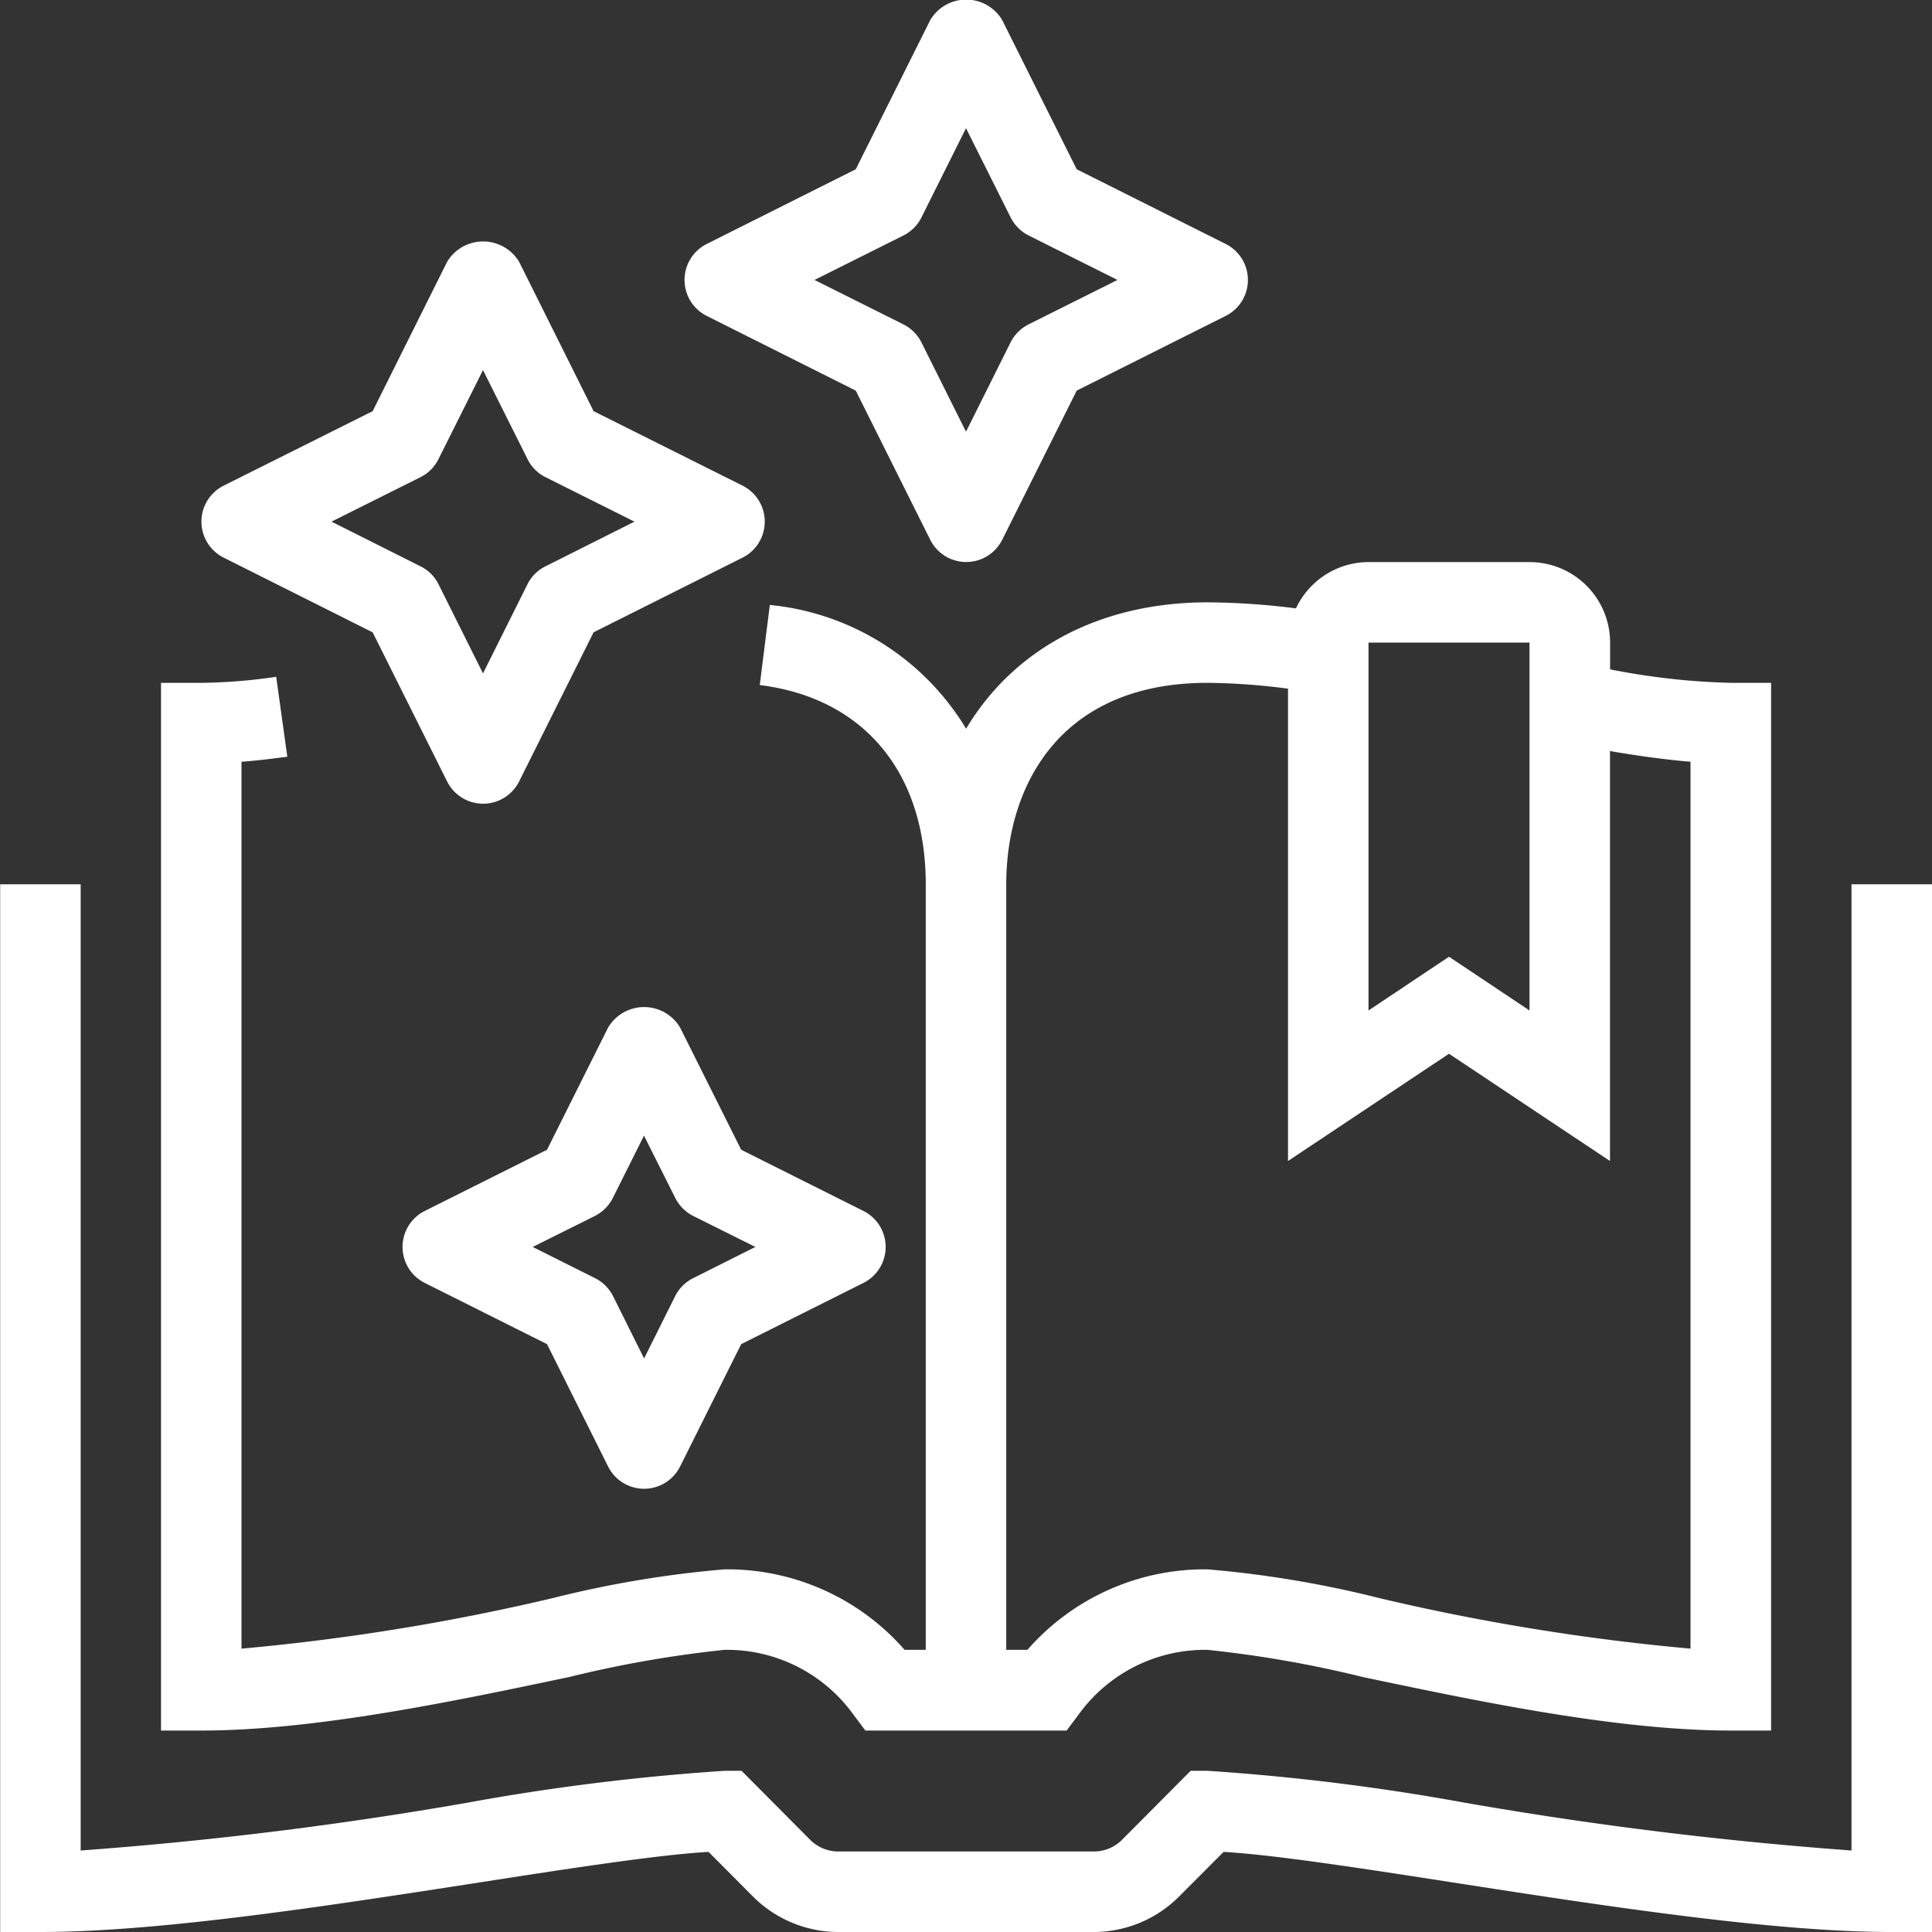<svg xmlns="http://www.w3.org/2000/svg" width="96" height="96" viewBox="0 0 96 96">
  <rect x="0" y="0" width="96" height="96" fill="#333333" stroke="none"/>
  <defs>
    <style>
      .cls-1 {
        fill: #fff;
        fill-rule: evenodd;
      }
    </style>
  </defs>
  <path id="_1icon.svg" data-name="1icon.svg" class="cls-1" d="M481,2921c-5.953,0-14.373-1.31-21.8-2.46-4.572-.71-8.92-1.38-11.4-1.52l-2.205,2.21a6,6,0,0,1-4.248,1.77H428.658a6,6,0,0,1-4.25-1.77l-2.2-2.21c-2.482.14-6.83,0.81-11.4,1.52-7.43,1.15-15.85,2.46-21.8,2.46h-2v-52.06h4v48.01a193.049,193.049,0,0,0,19.189-2.37,112.064,112.064,0,0,1,12.821-1.59h0.83l3.4,3.42a1.987,1.987,0,0,0,1.416.59h12.684a1.979,1.979,0,0,0,1.414-.59l3.4-3.42h0.83a112.064,112.064,0,0,1,12.821,1.59A193.049,193.049,0,0,0,479,2916.95v-48.01h4V2921h-2Zm-26.285-12.67a56.87,56.87,0,0,0-7.715-1.35,7.744,7.744,0,0,0-6.4,3.21l-0.6.8H430l-0.6-.8a7.744,7.744,0,0,0-6.4-3.21,56.9,56.9,0,0,0-7.715,1.35c-5.611,1.18-12.594,2.66-18.285,2.66h-2v-52.06h2a27.258,27.258,0,0,0,3.723-.3l0.554,3.97c-0.81.11-1.566,0.2-2.277,0.25v44.07a110.038,110.038,0,0,0,15.459-2.51,53.277,53.277,0,0,1,8.541-1.43,11.7,11.7,0,0,1,8.949,4H433v-38.04c0-5.56-3.084-9.26-8.248-9.9l0.5-3.98a12.832,12.832,0,0,1,9.753,6.15c2.34-3.92,6.591-6.28,12-6.28a36.119,36.119,0,0,1,4.392.3,3.987,3.987,0,0,1,3.608-2.3h8a4,4,0,0,1,4,4v1.33a34.892,34.892,0,0,0,6,.67h2v52.06h-2C467.309,2910.99,460.326,2909.51,454.715,2908.33Zm8.285-51.4h-8v18.28l4-2.67,4,2.67v-18.28Zm8,5.92c-1.342-.11-2.706-0.31-4-0.53v20.37l-8-5.33-8,5.33v-23.47a32.147,32.147,0,0,0-4-.29c-7.373,0-10,5.17-10,10.01v38.04h1.051a11.7,11.7,0,0,1,8.949-4,53.277,53.277,0,0,1,8.541,1.43A110.038,110.038,0,0,0,471,2906.92v-44.07ZM447.9,2840.7l-7.4,3.71-3.7,7.41a2,2,0,0,1-3.578,0l-3.7-7.41-7.4-3.71a2,2,0,0,1,0-3.58l7.4-3.71,3.7-7.41a2.079,2.079,0,0,1,3.578,0l3.7,7.41,7.4,3.71A2,2,0,0,1,447.9,2840.7Zm-9.79-4a2.031,2.031,0,0,1-.894-0.9L435,2831.37l-2.211,4.43a2.031,2.031,0,0,1-.894.9l-4.422,2.21,4.422,2.21a2.031,2.031,0,0,1,.894.9l2.211,4.43,2.211-4.43a2.031,2.031,0,0,1,.894-0.9l4.422-2.21Zm-23.929,45.43,3.035-6.07a2.079,2.079,0,0,1,3.578,0l3.035,6.07,6.071,3.04a2,2,0,0,1,0,3.58l-6.071,3.04-3.035,6.08a2,2,0,0,1-3.578,0l-3.035-6.08-6.071-3.04a2,2,0,0,1,0-3.58Zm2.385,6.38a2.009,2.009,0,0,1,.894.89l1.545,3.1,1.545-3.1a2.009,2.009,0,0,1,.894-0.89l3.09-1.55-3.09-1.54a2.031,2.031,0,0,1-.894-0.9L419,2881.43l-1.545,3.09a2.031,2.031,0,0,1-.894.9l-3.09,1.54ZM425,2850.92a2,2,0,0,1-1.105,1.79l-7.4,3.71-3.7,7.41a2,2,0,0,1-3.578,0l-3.7-7.41-7.4-3.71a2,2,0,0,1,0-3.58l7.4-3.7,3.7-7.42a2.087,2.087,0,0,1,3.578,0l3.7,7.42,7.4,3.7A2,2,0,0,1,425,2850.92Zm-10.895-2.21a1.982,1.982,0,0,1-.894-0.9L411,2843.39l-2.211,4.42a1.982,1.982,0,0,1-.894.9l-4.422,2.21,4.422,2.22a1.961,1.961,0,0,1,.894.89l2.211,4.43,2.211-4.43a1.961,1.961,0,0,1,.894-0.89l4.422-2.22Z" transform="translate(-387 -2825)"/>
</svg>

